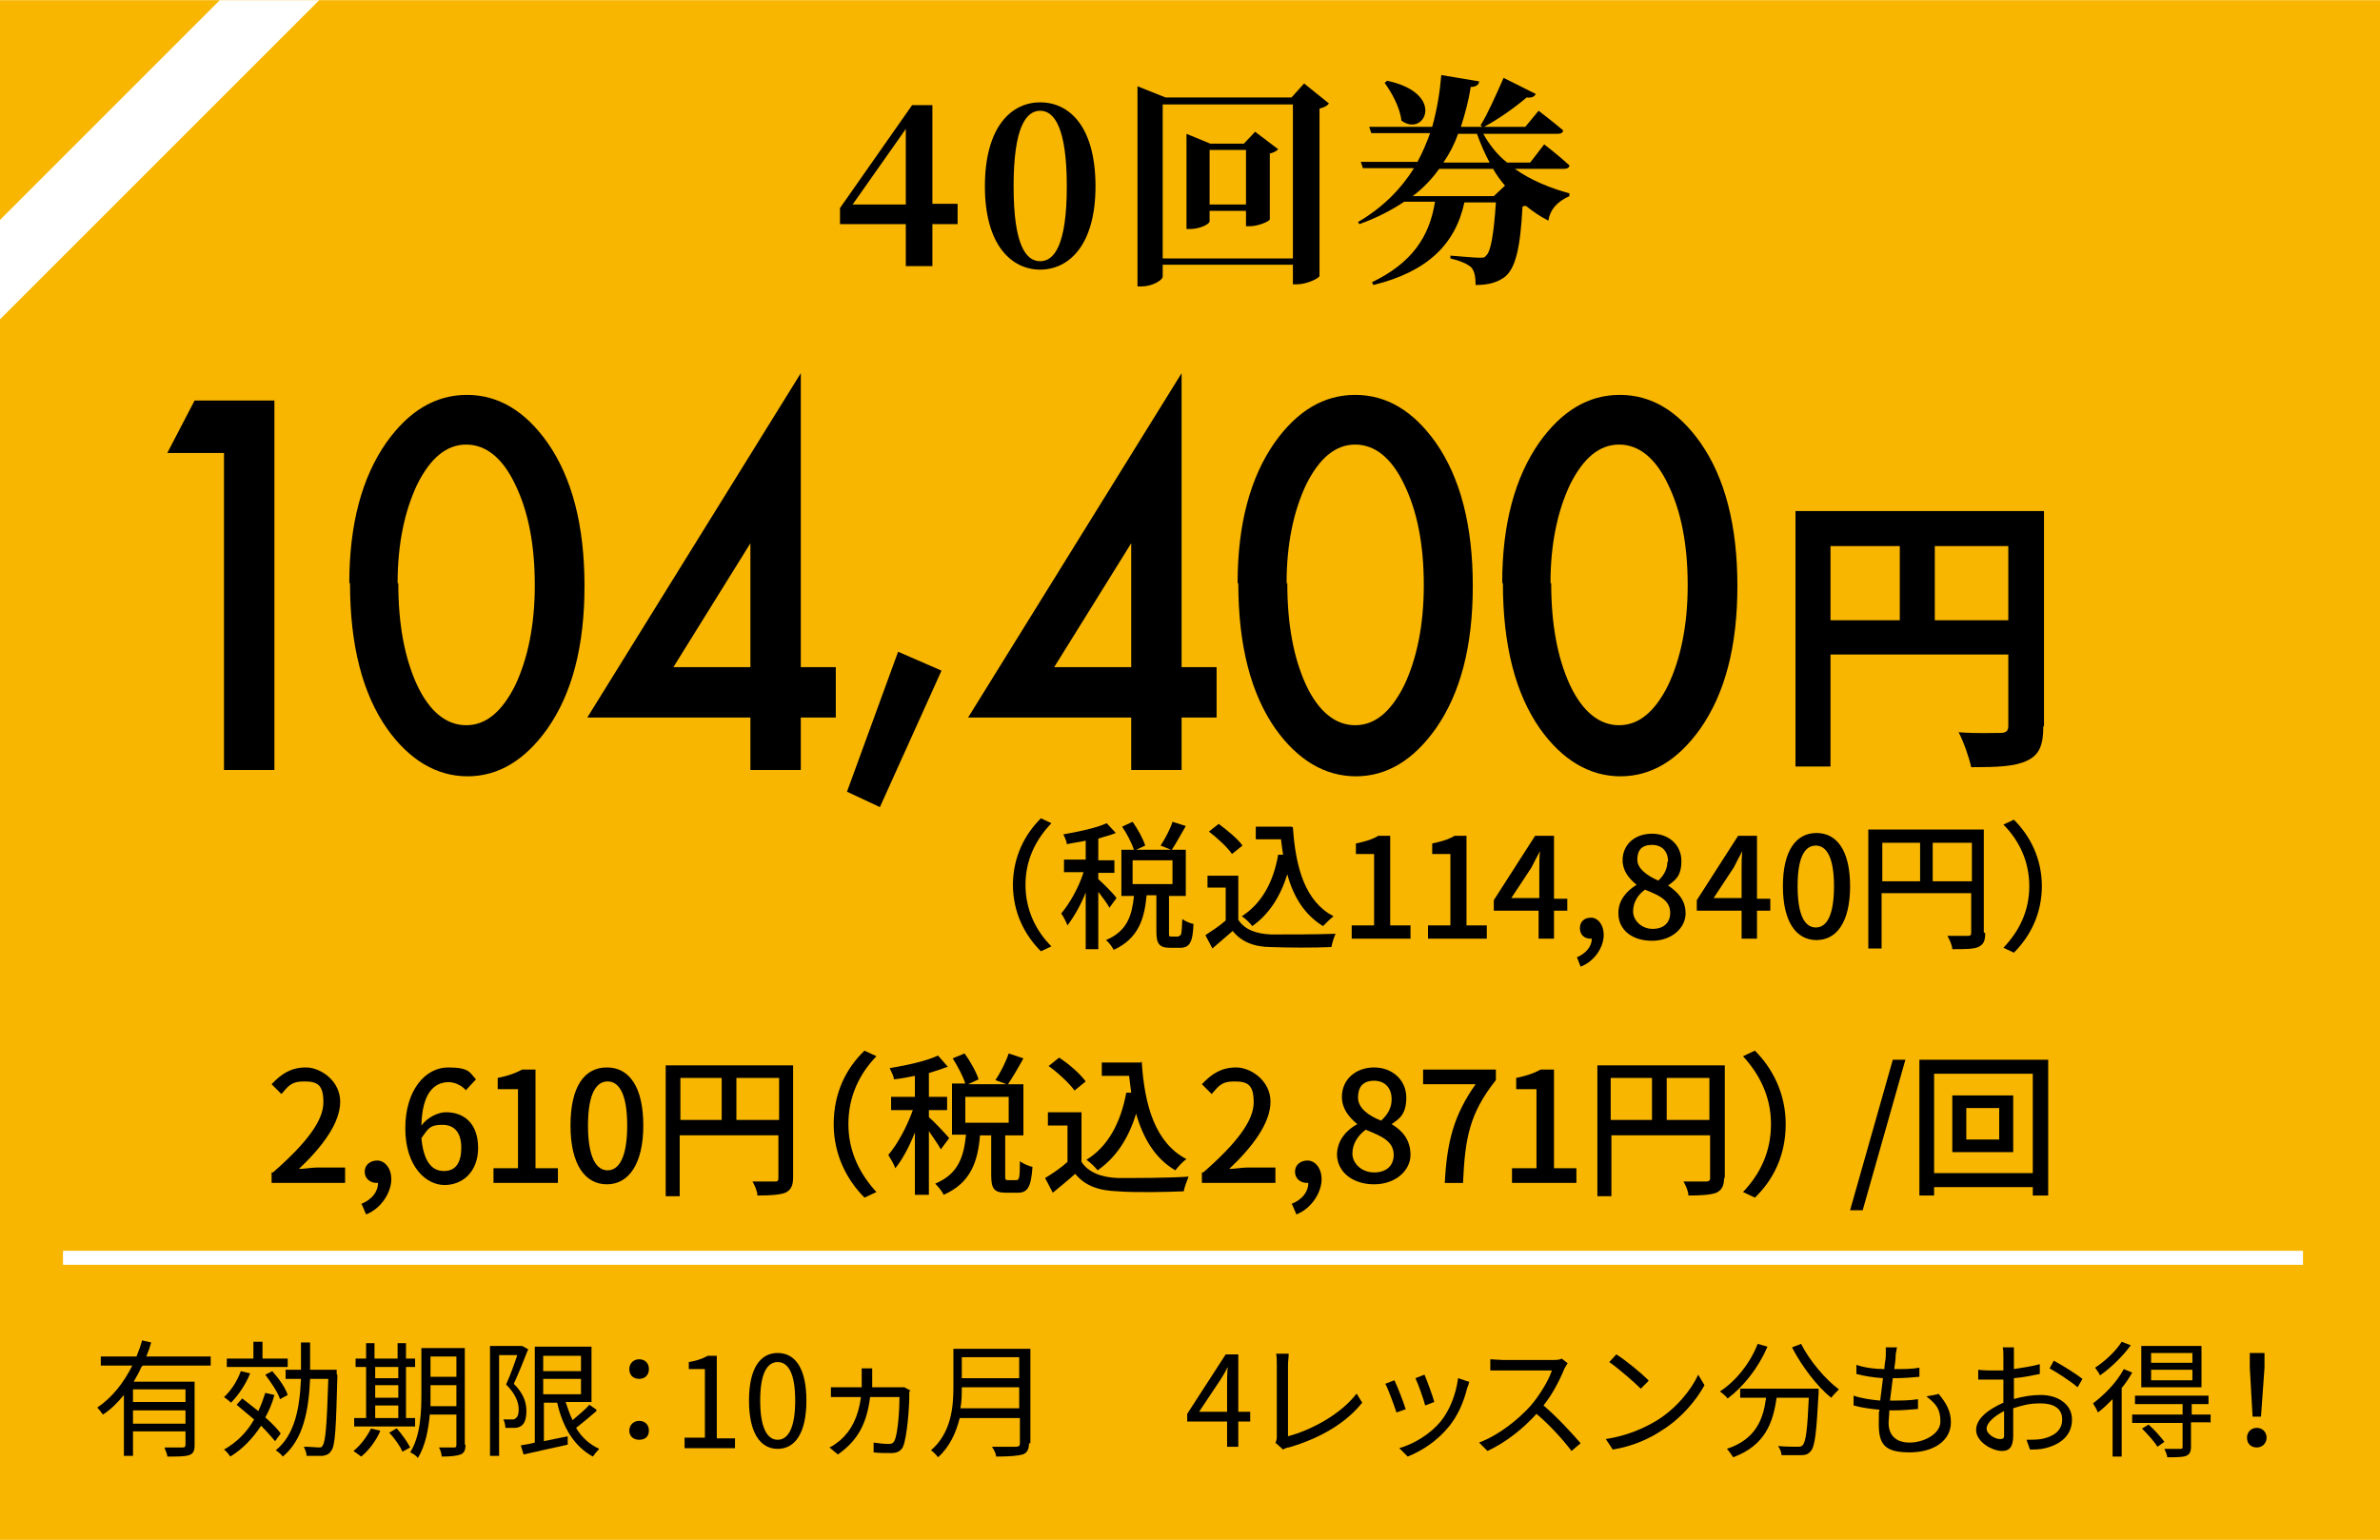 <?xml version="1.0" encoding="UTF-8"?>
<svg id="section04_img_price03.svg" data-name="section04 img price03.svg" xmlns="http://www.w3.org/2000/svg" width="119.9mm" height="77.6mm" version="1.1" viewBox="0 0 340 220">
  <defs>
    <style>
      .cls-1 {
        fill: #f8b600;
      }

      .cls-1, .cls-2, .cls-3 {
        stroke-width: 0px;
      }

      .cls-2 {
        fill: #000;
      }

      .cls-3 {
        fill: #fff;
      }
    </style>
  </defs>
  <rect class="cls-1" width="340" height="220"/>
  <polygon class="cls-3" points="0 45.6 45.6 0 31.4 0 0 31.4 0 45.6"/>
  <g>
    <path class="cls-2" d="M136.8,32h-3.6v6h-3.8v-6h-9.4v-2.3l10.3-14.7h2.9v14.1h3.6v2.8ZM129.4,29.2v-10.8l-7.6,10.8h7.6Z"/>
    <path class="cls-2" d="M156.5,26.6c0,8.4-3.8,11.9-7.9,11.9s-7.9-3.5-7.9-11.9,3.7-12,7.9-12,7.9,3.5,7.9,12ZM148.6,37.3c2,0,3.8-2.3,3.8-10.7s-1.8-10.8-3.8-10.8-3.8,2.3-3.8,10.8,1.8,10.7,3.8,10.7Z"/>
    <path class="cls-2" d="M189.8,14.8c-.2.3-.6.5-1.3.7v23.9c0,.3-1.8,1.2-3.2,1.2h-.6v-2.8h-18.6v1.7c0,.5-1.5,1.4-3,1.4h-.6V12.3l4,1.6h18l1.8-2,3.6,2.9ZM184.7,36.8V14.9h-18.6v22h18.6ZM182.6,21.3c-.2.2-.6.5-1.2.6v9.4c0,.3-1.7,1-2.8,1h-.6v-2.2h-5.2v1.5c0,.4-1.4,1.1-2.8,1.1h-.5v-13.6l3.4,1.4h4.8l1.6-1.7,3.3,2.5ZM178,29.2v-7.8h-5.2v7.8h5.2Z"/>
    <path class="cls-2" d="M216.4,24.1c2.4,1.7,5.2,2.8,7.8,3.5v.4c-1.8.8-2.8,2-3,3.5-1.2-.6-2.2-1.3-3.2-2.1-.2,0-.3,0-.5.1-.3,5.9-1,8.9-2.6,10.1-1,.7-2.2,1.1-4.1,1.1,0-1-.1-1.9-.6-2.5-.5-.5-1.7-1-3-1.3v-.4c1.3.1,3.5.3,4.1.3s.8,0,1-.3c.7-.6,1.1-3.2,1.4-7.6h-4.5c-1.3,6-5.3,9.9-13,11.8l-.2-.4c5.6-2.7,8.2-6.4,9-11.5h-4.4c-1.8,1.2-3.9,2.3-6.4,3.2l-.2-.3c3.6-2.1,6.2-4.8,8-7.7h-7.3l-.3-.9h8.1c.7-1.3,1.3-2.7,1.8-4.1h-8.4l-.3-.9h9c.7-2.5,1.1-5,1.3-7.4l5.4.9c0,.5-.5.8-1.2.8-.3,2-.8,3.8-1.4,5.7h3.1l-.3-.2c1-1.6,2.2-4.3,3.3-6.8l4.6,2.3c-.2.4-.6.6-1.3.5-1.9,1.6-4.2,3.2-6.1,4.2h5.9l1.9-2.3s2.1,1.6,3.5,2.8c0,.4-.4.5-.9.5h-10.5c.9,1.6,2,3,3.4,4.1h3.3l2-2.6s2.2,1.7,3.6,3c0,.4-.4.5-.9.5h-6.8ZM198.1,11.5c8.6,1.8,5.4,8.2,2.1,5.7-.2-1.9-1.4-4-2.4-5.4l.3-.2ZM215,26.5c-.6-.7-1.2-1.5-1.7-2.4h-7.7c-1,1.4-2.3,2.8-3.8,3.9h11.6l1.6-1.5ZM208.3,19.1c-.5,1.4-1.2,2.8-2.1,4.1h6.6c-.7-1.3-1.3-2.7-1.8-4.1h-2.7Z"/>
  </g>
  <g>
    <path class="cls-2" d="M39,167.5c4.8-4.2,7.2-7.4,7.2-10s-.9-3-2.8-3-2.3.8-3.2,1.8l-1.4-1.4c1.4-1.5,2.8-2.4,4.9-2.4s4.9,1.9,4.9,4.9-2.5,6.4-5.9,9.6c.8,0,1.8-.2,2.6-.2h4v2.2h-10.5v-1.5Z"/>
    <path class="cls-2" d="M51.6,172c1.5-.6,2.4-1.7,2.4-3,0,0-.2,0-.2,0-.9,0-1.7-.6-1.7-1.6s.8-1.6,1.8-1.6,2,1,2,2.7-1.3,4.1-3.6,5l-.6-1.4Z"/>
    <path class="cls-2" d="M66.6,155.8c-.6-.7-1.6-1.2-2.5-1.2-2.1,0-3.8,1.6-3.9,6.2.9-1.2,2.4-1.9,3.5-1.9,2.7,0,4.6,1.7,4.6,5.1s-2.2,5.3-4.8,5.3-5.6-2.6-5.6-8.1,2.9-8.7,6.1-8.7,3.1.8,4,1.7l-1.4,1.5ZM65.9,164c0-2.1-.9-3.3-2.7-3.3s-2,.5-3,1.9c.3,3.2,1.4,4.7,3.2,4.7s2.5-1.3,2.5-3.4Z"/>
    <path class="cls-2" d="M70.5,166.9h3.5v-11.3h-2.9v-1.6c1.5-.3,2.6-.7,3.5-1.2h1.9v14.1h3.2v2.1h-9.2v-2.1Z"/>
    <path class="cls-2" d="M81.5,160.8c0-5.6,2-8.3,5.2-8.3s5.2,2.8,5.2,8.3-2.1,8.4-5.2,8.4-5.2-2.8-5.2-8.4ZM89.6,160.8c0-4.6-1.2-6.3-2.8-6.3s-2.8,1.7-2.8,6.3,1.2,6.4,2.8,6.4,2.8-1.8,2.8-6.4Z"/>
    <path class="cls-2" d="M113.3,168.2c0,1.2-.3,1.8-1.1,2.2-.8.3-2.1.4-4,.4,0-.6-.4-1.5-.7-2,1.4,0,2.8,0,3.2,0,.4,0,.5-.1.5-.5v-6.1h-14.1v8.7h-2v-18.7h18.2v16.2ZM97.2,160h5.9v-6h-5.9v6ZM111.3,160v-6h-6.1v6h6.1Z"/>
    <path class="cls-2" d="M119.1,160.6c0-4.5,1.8-8,4.4-10.5l1.7.8c-2.4,2.5-4,5.7-4,9.7s1.7,7.2,4,9.7l-1.7.8c-2.5-2.5-4.4-6.1-4.4-10.5Z"/>
    <path class="cls-2" d="M134.4,164.2c-.3-.6-1.1-1.7-1.7-2.6v9.1h-2v-8.9c-.8,2-1.8,3.9-2.8,5.1-.2-.6-.7-1.4-1-1.9,1.3-1.5,2.7-4.1,3.5-6.4h-3.1v-1.9h3.4v-3c-1,.2-2,.4-3,.5,0-.5-.4-1.1-.6-1.6,2.4-.4,5.2-1,6.9-1.8l1.4,1.6c-.8.3-1.7.6-2.7.9v3.4h2.6v1.9h-2.6v1c.6.5,2.5,2.5,2.9,3l-1.2,1.6ZM145.2,168.6c.4,0,.5-.3.5-2.7.4.3,1.2.7,1.8.8-.2,2.9-.7,3.7-2.1,3.7h-1.7c-1.7,0-2.1-.6-2.1-2.5v-5.7h-1.6c-.3,3.7-1.3,6.8-5.2,8.5-.2-.5-.8-1.2-1.2-1.6,3.4-1.4,4.1-4,4.4-7h-2v-7.3h1.9c-.3-1-1.1-2.5-1.8-3.6l1.7-.7c.8,1.1,1.7,2.7,2,3.7l-1.5.7h5.5l-1.6-.6c.7-1,1.5-2.6,1.9-3.8l2.1.7c-.7,1.3-1.6,2.8-2.2,3.7h2.2v7.3h-2.6v5.7c0,.6,0,.7.4.7h1.1ZM137.9,160.4h6.2v-3.7h-6.2v3.7Z"/>
    <path class="cls-2" d="M154.5,166c1,1.5,2.8,2.2,5.2,2.3,2.4,0,7.3,0,10.1-.2-.2.5-.6,1.5-.7,2.1-2.5.1-6.9.2-9.4,0-2.8-.1-4.7-.8-6.1-2.5-1,.9-2.1,1.8-3.2,2.7l-1.1-2.1c1-.6,2.2-1.4,3.2-2.3v-5.2h-2.8v-1.9h4.8v7ZM153.5,155.8c-.7-1-2.3-2.5-3.7-3.5l1.5-1.2c1.4.9,3,2.3,3.8,3.4l-1.6,1.3ZM163.1,151.6c.4,6.5,2,11.7,6.4,14-.5.3-1.2,1.1-1.6,1.6-2.9-1.7-4.6-4.6-5.6-8.1-1.1,3.6-2.9,6.3-5.5,8.1-.3-.4-1.1-1.2-1.6-1.5,3.1-1.9,4.9-5.3,5.7-9.6h.7c-.1-.7-.2-1.6-.3-2.4h-3.9v-1.9h5.6Z"/>
    <path class="cls-2" d="M171.9,167.5c4.8-4.2,7.2-7.4,7.2-10s-.9-3-2.8-3-2.3.8-3.2,1.8l-1.4-1.4c1.4-1.5,2.8-2.4,4.9-2.4s4.9,1.9,4.9,4.9-2.5,6.4-5.9,9.6c.8,0,1.8-.2,2.6-.2h4v2.2h-10.5v-1.5Z"/>
    <path class="cls-2" d="M184.5,172c1.5-.6,2.4-1.7,2.4-3,0,0-.2,0-.2,0-.9,0-1.7-.6-1.7-1.6s.8-1.6,1.8-1.6,2,1,2,2.7-1.3,4.1-3.6,5l-.6-1.4Z"/>
    <path class="cls-2" d="M191,165c0-2.1,1.4-3.6,2.9-4.4h0c-1.2-1-2.2-2.2-2.2-3.9,0-2.5,2-4.2,4.6-4.2s4.6,1.8,4.6,4.3-1.1,3.1-2.1,3.8h0c1.5.9,2.7,2.2,2.7,4.4s-2.1,4.2-5.2,4.2-5.3-1.8-5.3-4.3ZM199.1,165c0-2-1.8-2.7-4-3.6-1.1.8-1.9,2-1.9,3.4s1.3,2.7,3.1,2.7,2.8-1,2.8-2.5ZM198.8,157c0-1.5-.9-2.6-2.5-2.6s-2.3.9-2.3,2.4,1.5,2.6,3.3,3.3c1-.9,1.5-1.9,1.5-3Z"/>
    <path class="cls-2" d="M210.9,154.9h-7.6v-2.1h10.4v1.5c-3.8,4.8-4.4,8.3-4.7,14.7h-2.6c.3-5.9,1.3-9.7,4.4-14.1Z"/>
    <path class="cls-2" d="M216,166.9h3.5v-11.3h-2.9v-1.6c1.5-.3,2.6-.7,3.5-1.2h1.9v14.1h3.2v2.1h-9.2v-2.1Z"/>
    <path class="cls-2" d="M246.3,168.2c0,1.2-.3,1.8-1.1,2.2-.8.3-2.1.4-4,.4,0-.6-.4-1.5-.7-2,1.4,0,2.8,0,3.2,0,.4,0,.6-.1.6-.5v-6.1h-14.1v8.7h-2v-18.7h18.2v16.2ZM230.1,160h5.9v-6h-5.9v6ZM244.2,160v-6h-6.1v6h6.1Z"/>
    <path class="cls-2" d="M255.1,160.6c0,4.5-1.8,8-4.4,10.5l-1.7-.8c2.4-2.5,4-5.7,4-9.7s-1.7-7.2-4-9.7l1.7-.8c2.5,2.5,4.4,6.1,4.4,10.5Z"/>
    <path class="cls-2" d="M270.4,151.4h1.8l-6.1,21.5h-1.8l6.1-21.5Z"/>
    <path class="cls-2" d="M292.6,151.4v19.4h-2.2v-1.2h-14.1v1.2h-2.1v-19.4h18.4ZM290.4,167.6v-14.2h-14.1v14.2h14.1ZM287.6,156.5v8.1h-8.7v-8.1h8.7ZM285.6,158.3h-4.7v4.5h4.7v-4.5Z"/>
  </g>
  <g>
    <path class="cls-2" d="M291.9,103.8c0,2.7-.6,4.1-2.4,4.9-1.7.8-4.2.9-7.9.9-.3-1.4-1.1-3.7-1.8-5,2.4.2,5.1.1,6,.1.8,0,1.1-.3,1.1-1v-10.2h-25.4v16h-5v-36.5h35.5v30.7ZM261.5,88.6h9.9v-10.6h-9.9v10.6ZM286.9,88.6v-10.6h-10.5v10.6h10.5Z"/>
    <g>
      <path class="cls-2" d="M32.1,64.7h-8.2l3.9-7.5h11.4v52.8h-7.2v-45.3Z"/>
      <path class="cls-2" d="M49.9,83.3c0-8.4,1.8-15.1,5.3-20.1,3.2-4.5,7-6.8,11.5-6.8s8.3,2.3,11.5,6.8c3.5,5,5.3,11.8,5.3,20.5s-1.8,15.4-5.3,20.4c-3.2,4.5-7,6.8-11.4,6.8s-8.3-2.3-11.5-6.8c-3.5-5-5.3-11.9-5.3-20.8ZM56.9,83.3c0,5.9.9,10.7,2.7,14.6,1.8,3.8,4.2,5.7,7,5.7s5.1-1.9,7-5.7c1.8-3.8,2.8-8.6,2.8-14.3s-.9-10.5-2.8-14.4c-1.8-3.8-4.2-5.7-7-5.7s-5.1,1.9-7,5.7c-1.8,3.8-2.8,8.5-2.8,14.1Z"/>
      <path class="cls-2" d="M114.4,95.3h5v7.2h-5v7.5h-7.2v-7.5h-23.3l30.5-49.2v42ZM107.2,95.3v-17.7l-11,17.7h11Z"/>
      <path class="cls-2" d="M128.3,93.1l6.2,2.7-8.8,19.5-4.7-2.2,7.3-20Z"/>
      <path class="cls-2" d="M168.8,95.3h5v7.2h-5v7.5h-7.2v-7.5h-23.3l30.5-49.2v42ZM161.6,95.3v-17.7l-11,17.7h11Z"/>
      <path class="cls-2" d="M176.8,83.3c0-8.4,1.8-15.1,5.3-20.1,3.2-4.5,7-6.8,11.5-6.8s8.3,2.3,11.5,6.8c3.5,5,5.3,11.8,5.3,20.5s-1.8,15.4-5.3,20.4c-3.2,4.5-7,6.8-11.4,6.8s-8.3-2.3-11.5-6.8c-3.5-5-5.3-11.9-5.3-20.8ZM183.9,83.3c0,5.9.9,10.7,2.7,14.6,1.8,3.8,4.2,5.7,7,5.7s5.1-1.9,7-5.7c1.8-3.8,2.8-8.6,2.8-14.3s-.9-10.5-2.8-14.4c-1.8-3.8-4.2-5.7-7-5.7s-5.1,1.9-7,5.7c-1.8,3.8-2.8,8.5-2.8,14.1Z"/>
      <path class="cls-2" d="M214.6,83.3c0-8.4,1.8-15.1,5.3-20.1,3.2-4.5,7-6.8,11.5-6.8s8.3,2.3,11.5,6.8c3.5,5,5.3,11.8,5.3,20.5s-1.8,15.4-5.3,20.4c-3.2,4.5-7,6.8-11.4,6.8s-8.3-2.3-11.5-6.8c-3.5-5-5.3-11.9-5.3-20.8ZM221.6,83.3c0,5.9.9,10.7,2.7,14.6,1.8,3.8,4.2,5.7,7,5.7s5.1-1.9,7-5.7c1.8-3.8,2.8-8.6,2.8-14.3s-.9-10.5-2.8-14.4c-1.8-3.8-4.2-5.7-7-5.7s-5.1,1.9-7,5.7c-1.8,3.8-2.8,8.5-2.8,14.1Z"/>
    </g>
  </g>
  <g>
    <path class="cls-2" d="M144.7,126.5c0-4.1,1.7-7.3,4-9.6l1.5.7c-2.2,2.3-3.7,5.2-3.7,8.8s1.5,6.6,3.7,8.8l-1.5.7c-2.3-2.3-4-5.5-4-9.6Z"/>
    <path class="cls-2" d="M158.5,129.7c-.3-.6-1-1.5-1.6-2.3v8.2h-1.8v-8.1c-.7,1.8-1.7,3.5-2.6,4.7-.2-.5-.6-1.3-.9-1.7,1.2-1.4,2.5-3.7,3.2-5.9h-2.8v-1.8h3.1v-2.7c-.9.2-1.8.3-2.7.5,0-.4-.3-1-.5-1.4,2.2-.4,4.7-.9,6.2-1.6l1.3,1.4c-.7.3-1.6.5-2.5.8v3.1h2.3v1.8h-2.3v.9c.6.5,2.3,2.2,2.6,2.7l-1.1,1.5ZM168.4,133.7c.4,0,.4-.3.5-2.4.4.3,1.1.6,1.6.7-.1,2.7-.6,3.4-1.9,3.4h-1.5c-1.5,0-1.9-.6-1.9-2.3v-5.2h-1.4c-.3,3.4-1.2,6.2-4.7,7.8-.2-.4-.7-1.1-1.1-1.4,3.1-1.3,3.7-3.6,4-6.3h-1.8v-6.6h1.8c-.3-.9-1-2.3-1.7-3.3l1.5-.7c.7,1,1.5,2.4,1.8,3.4l-1.3.6h5l-1.5-.6c.6-.9,1.4-2.4,1.7-3.4l1.9.6c-.7,1.2-1.4,2.5-2,3.4h2v6.6h-2.4v5.2c0,.6,0,.6.4.6h1ZM161.8,126.3h5.7v-3.4h-5.7v3.4Z"/>
    <path class="cls-2" d="M176.9,131.4c.9,1.4,2.5,2,4.7,2.1,2.2,0,6.7,0,9.2-.1-.2.4-.5,1.3-.6,1.9-2.3.1-6.3.1-8.6,0-2.5,0-4.3-.8-5.5-2.3-.9.8-1.9,1.6-2.9,2.5l-1-1.9c.9-.6,2-1.3,2.9-2.1v-4.7h-2.6v-1.7h4.4v6.3ZM176,122c-.6-.9-2.1-2.3-3.3-3.2l1.4-1.1c1.2.9,2.7,2.1,3.4,3.1l-1.5,1.2ZM184.7,118.2c.4,5.9,1.8,10.6,5.8,12.7-.4.3-1.1,1-1.5,1.4-2.6-1.6-4.2-4.1-5.1-7.4-1,3.2-2.6,5.7-5,7.4-.3-.4-1-1.1-1.5-1.4,2.8-1.8,4.5-4.8,5.2-8.8h.7c-.1-.6-.2-1.4-.3-2.2h-3.6v-1.8h5.1Z"/>
    <path class="cls-2" d="M193.1,132.2h3.2v-10.2h-2.6v-1.5c1.4-.3,2.4-.6,3.2-1.1h1.7v12.8h2.9v1.9h-8.4v-1.9Z"/>
    <path class="cls-2" d="M204,132.2h3.2v-10.2h-2.6v-1.5c1.4-.3,2.4-.6,3.2-1.1h1.7v12.8h2.9v1.9h-8.4v-1.9Z"/>
    <path class="cls-2" d="M223.9,130.1h-1.9v4h-2.2v-4h-6.4v-1.5l5.9-9.2h2.7v9h1.9v1.8ZM219.9,128.3v-3.9c0-.8,0-2,.1-2.8h0c-.4.7-.8,1.5-1.2,2.3l-2.9,4.4h4Z"/>
    <path class="cls-2" d="M225.2,136.8c1.4-.6,2.2-1.6,2.2-2.7,0,0-.1,0-.2,0-.8,0-1.5-.5-1.5-1.5s.7-1.5,1.6-1.5,1.8.9,1.8,2.5-1.2,3.7-3.3,4.5l-.5-1.3Z"/>
    <path class="cls-2" d="M231.2,130.4c0-1.9,1.3-3.2,2.6-4h0c-1.1-.9-2-2-2-3.5,0-2.3,1.8-3.8,4.2-3.8s4.2,1.6,4.2,3.9-1,2.8-1.9,3.5h0c1.3.9,2.5,2,2.5,4s-1.9,3.9-4.8,3.9-4.8-1.6-4.8-3.9ZM238.6,130.4c0-1.8-1.6-2.5-3.6-3.3-1,.7-1.7,1.8-1.7,3.1s1.2,2.5,2.8,2.5,2.5-.9,2.5-2.3ZM238.3,123.1c0-1.4-.8-2.4-2.3-2.4s-2.1.8-2.1,2.1,1.4,2.3,3,3c.9-.8,1.3-1.8,1.3-2.7Z"/>
    <path class="cls-2" d="M252.9,130.1h-1.9v4h-2.2v-4h-6.4v-1.5l5.9-9.2h2.7v9h1.9v1.8ZM248.8,128.3v-3.9c0-.8,0-2,.1-2.8h0c-.4.7-.8,1.5-1.2,2.3l-2.9,4.4h4Z"/>
    <path class="cls-2" d="M254.7,126.6c0-5.1,1.9-7.6,4.8-7.6s4.8,2.5,4.8,7.6-1.9,7.7-4.8,7.7-4.8-2.6-4.8-7.7ZM262,126.6c0-4.2-1.1-5.8-2.6-5.8s-2.6,1.5-2.6,5.8,1.1,5.9,2.6,5.9,2.6-1.6,2.6-5.9Z"/>
    <path class="cls-2" d="M283.6,133.3c0,1.1-.2,1.6-1,2-.7.3-1.9.3-3.7.3,0-.5-.4-1.4-.7-1.9,1.3,0,2.6,0,2.9,0,.4,0,.5-.1.5-.5v-5.6h-12.8v7.9h-1.9v-17h16.5v14.7ZM268.9,125.9h5.4v-5.5h-5.4v5.5ZM281.7,125.9v-5.5h-5.6v5.5h5.6Z"/>
    <path class="cls-2" d="M291.7,126.5c0,4.1-1.7,7.3-4,9.6l-1.5-.7c2.2-2.3,3.7-5.2,3.7-8.8s-1.5-6.6-3.7-8.8l1.5-.7c2.3,2.3,4,5.5,4,9.6Z"/>
  </g>
  <rect class="cls-3" x="9" y="178.7" width="320" height="2"/>
  <g>
    <path class="cls-2" d="M20.2,195.3c-.3.7-.7,1.4-1.1,2.1h8.7v9.1c0,.8-.2,1.2-.8,1.4-.6.2-1.6.2-3.1.2,0-.4-.3-.9-.4-1.3,1.2,0,2.3,0,2.6,0,.3,0,.4-.1.4-.4v-1.9h-7.5v3.5h-1.3v-8.7c-.9,1.1-1.9,2.1-3,2.8-.2-.3-.6-.8-.8-1,2.2-1.5,3.8-3.6,5-6h-4.5v-1.3h5.1c.3-.8.6-1.5.8-2.3l1.3.3c-.2.7-.4,1.3-.7,2h9.2v1.3h-9.7ZM26.5,198.5h-7.5v1.8h7.5v-1.8ZM26.5,203.4v-1.9h-7.5v1.9h7.5Z"/>
    <path class="cls-2" d="M35.7,196.3c-.6,1.5-1.7,3.1-2.7,4.1-.2-.2-.7-.6-1-.8,1-.9,1.9-2.3,2.4-3.7l1.3.3ZM39.2,199.3c-.3,1.2-.8,2.3-1.3,3.2.9.8,1.7,1.6,2.2,2.3l-.8,1.1c-.5-.6-1.2-1.4-2-2.2-1.2,1.8-2.6,3.3-4.4,4.4-.2-.3-.6-.8-.9-1,1.8-1,3.3-2.5,4.3-4.3-.8-.7-1.7-1.4-2.5-2.1l.8-.9c.7.5,1.5,1.2,2.3,1.8.4-.8.7-1.7,1-2.6l1.3.3ZM41.1,195.3h-8.7v-1.2h3.8v-2.4h1.3v2.4h3.6v1.2ZM40,199.9c-.3-1-1.3-2.4-2.1-3.5l1-.5c.9,1,1.9,2.4,2.2,3.4l-1.1.6ZM48.2,196.5c-.2,7.6-.3,10.1-.9,10.8-.3.5-.7.6-1.2.7-.5,0-1.4,0-2.3,0,0-.4-.2-.9-.4-1.3,1,0,1.8.1,2.1.1s.5,0,.6-.3c.4-.5.6-2.9.8-9.5h-2.6c-.2,4.6-1,8.7-3.9,11.1-.2-.3-.7-.7-1-.9,2.7-2.2,3.4-5.9,3.6-10.2h-2.2v-1.3h2.2c0-1.3,0-2.6,0-3.9h1.3c0,1.3,0,2.7,0,3.9h3.8v.6Z"/>
    <path class="cls-2" d="M59.4,203.8h-8.8v-1.2h1.7v-7.3h-1.5v-1.2h1.5v-2.2h1.2v2.2h3.3v-2.2h1.2v2.2h1.3v1.2h-1.3v7.3h1.3v1.2ZM54.3,204.5c-.6,1.4-1.7,2.8-2.7,3.6-.3-.2-.8-.6-1.1-.8,1-.8,1.9-2,2.5-3.2l1.3.3ZM53.6,195.3v1.6h3.3v-1.6h-3.3ZM53.6,199.7h3.3v-1.8h-3.3v1.8ZM53.6,202.6h3.3v-1.8h-3.3v1.8ZM56.7,204.1c.7.8,1.5,1.9,1.9,2.7l-1.1.6c-.3-.7-1.1-1.9-1.9-2.7l1-.6ZM66.5,206.4c0,.8-.2,1.2-.7,1.4-.5.2-1.4.3-2.7.3,0-.4-.2-1-.4-1.3,1,0,1.9,0,2.1,0,.3,0,.4,0,.4-.4v-4.3h-3.8c-.2,2.1-.6,4.4-1.7,6.2-.2-.3-.8-.7-1.1-.8,1.5-2.4,1.6-5.8,1.6-8.4v-6.5h6.2v13.8ZM65.2,200.9v-3h-3.7v1.2c0,.6,0,1.2,0,1.8h3.7ZM61.5,193.8v2.9h3.7v-2.9h-3.7Z"/>
    <path class="cls-2" d="M75.4,192.9c-.6,1.5-1.3,3.3-2,4.8,1.5,1.5,1.8,2.8,1.8,3.9,0,1-.2,1.7-.7,2.1-.3.2-.6.3-1,.3-.4,0-.9,0-1.3,0,0-.3-.1-.9-.3-1.2.5,0,.8,0,1.2,0,.3,0,.4,0,.6-.2.3-.2.4-.7.4-1.2,0-1-.4-2.2-1.8-3.6.6-1.3,1.2-3,1.6-4.2h-2.6v14.4h-1.3v-15.7h4.6c0,0,.9.5.9.5ZM85.2,201.6c-.9.8-2,1.7-2.9,2.4.8,1.4,2,2.4,3.3,3-.3.3-.7.8-.9,1.1-2.6-1.4-4.3-4.1-5.1-7.7h-1.9v5.5c1.1-.2,2.3-.5,3.4-.7v1.2c-2.2.5-4.6,1-6.3,1.4l-.4-1.3c.6-.1,1.3-.2,2-.4v-13.7h8.1v7.9h-3.7c.3.9.6,1.8,1,2.6.8-.7,1.8-1.5,2.4-2.2l1,.7ZM77.6,193.7v2.2h5.4v-2.2h-5.4ZM77.6,199.2h5.4v-2.2h-5.4v2.2Z"/>
    <path class="cls-2" d="M89.9,195.6c0-.8.6-1.4,1.4-1.4s1.4.5,1.4,1.4-.6,1.4-1.4,1.4-1.4-.5-1.4-1.4ZM89.9,204.4c0-.8.6-1.4,1.4-1.4s1.4.5,1.4,1.4-.6,1.3-1.4,1.3-1.4-.5-1.4-1.3Z"/>
    <path class="cls-2" d="M97.8,205.4h2.9v-9.8h-2.3v-1c1.2-.2,2-.5,2.7-.9h1.3v11.8h2.6v1.4h-7.2v-1.4Z"/>
    <path class="cls-2" d="M107,200.1c0-4.6,1.6-6.8,4.1-6.8s4.1,2.2,4.1,6.8-1.6,6.9-4.1,6.9-4.1-2.3-4.1-6.9ZM113.6,200.1c0-3.9-1-5.5-2.5-5.5s-2.5,1.6-2.5,5.5,1,5.6,2.5,5.6,2.5-1.7,2.5-5.6Z"/>
    <path class="cls-2" d="M129.9,198.8c0,.2,0,.5,0,.7,0,1.4-.3,5.8-.9,7.2-.3.6-.8.9-1.7.9s-1.8,0-2.5-.1v-1.4c.6.1,1.6.2,2.1.2s.7-.1.9-.5c.5-1.1.7-4.6.7-6.2h-4.2c-.5,4-1.9,6.3-4.6,8.2l-1.2-1c.5-.2,1.1-.7,1.5-1,1.6-1.4,2.6-3.3,3-6.2h-2.6c-.6,0-1.1,0-1.7,0v-1.4c.5,0,1.1,0,1.7,0h2.7c0-.5,0-1,0-1.5s0-.8,0-1.2h1.5c0,.3,0,.8,0,1.1,0,.6,0,1.1,0,1.6h3.7c.4,0,.7,0,.9,0l.9.5Z"/>
    <path class="cls-2" d="M147,206.2c0,.9-.3,1.4-.9,1.6-.7.2-1.9.3-3.8.3,0-.4-.3-1-.6-1.4,1.5,0,3,0,3.4,0,.4,0,.6-.1.6-.5v-3.6h-8.6c-.5,2-1.4,4.1-3.1,5.6-.2-.3-.7-.8-1-1,2.9-2.5,3.2-6.2,3.2-9v-5.5h11v13.5ZM145.6,201.2v-3h-8.2c0,.9,0,2-.2,3h8.4ZM137.4,193.9v3h8.2v-3h-8.2Z"/>
    <path class="cls-2" d="M178.6,203.1h-1.7v3.6h-1.6v-3.6h-5.7v-1.1l5.5-8.5h1.8v8.2h1.7v1.3ZM175.3,201.8v-4.1c0-.6,0-1.7.1-2.4h0c-.3.6-.7,1.3-1.1,1.9l-3,4.5h4Z"/>
    <path class="cls-2" d="M182.2,206.2c.1-.3.2-.5.2-.9v-10.3c0-.5,0-1.3-.1-1.6h1.8c0,.5-.1,1.1-.1,1.6v10.2c3.4-.9,7.6-3.2,9.8-6.1l.8,1.3c-2.3,2.9-6,5.1-10.5,6.4-.2,0-.5.1-.8.3l-1-.9Z"/>
    <path class="cls-2" d="M200.9,201.3l-1.4.5c-.3-.9-1.2-3.4-1.6-4.1l1.3-.5c.4.8,1.3,3.1,1.6,4.1ZM209.9,197.4c-.1.4-.2.7-.3.9-.5,2-1.3,3.9-2.6,5.5-1.7,2.1-3.9,3.5-5.9,4.3l-1.2-1.2c2.1-.6,4.4-2,5.9-3.8,1.3-1.6,2.2-3.9,2.5-6.2l1.5.5ZM204.9,200.3l-1.3.5c-.2-.8-1-3.1-1.4-3.9l1.3-.5c.3.7,1.2,3.1,1.4,3.9Z"/>
    <path class="cls-2" d="M224,194.7c-.1.1-.3.5-.5.8-.6,1.5-1.7,3.7-3,5.3,1.9,1.6,4.1,4,5.3,5.4l-1.3,1.1c-1.2-1.6-3.1-3.7-5-5.3-1.9,2.1-4.4,4.1-7,5.3l-1.2-1.2c2.9-1.1,5.6-3.3,7.4-5.3,1.2-1.4,2.5-3.5,3-5h-7c-.6,0-1.6,0-1.8,0v-1.6c.3,0,1.3.1,1.8.1h7c.6,0,1.1,0,1.4-.2l.9.7Z"/>
    <path class="cls-2" d="M236.6,203c2.8-1.7,5-4.4,6-6.6l.9,1.5c-1.2,2.2-3.3,4.7-6,6.4-1.8,1.2-4.1,2.3-7.1,2.8l-1-1.5c3.2-.5,5.5-1.6,7.2-2.6ZM235.5,197.3l-1.1,1.1c-.9-.9-3.2-2.9-4.5-3.8l1-1.1c1.3.8,3.6,2.7,4.6,3.7Z"/>
    <path class="cls-2" d="M252.5,192.4c-1.3,3-3.4,5.7-5.7,7.4-.2-.3-.8-.8-1.1-1,2.3-1.5,4.3-4,5.4-6.8l1.4.4ZM259.8,198.4s0,.5,0,.6c-.3,5.5-.5,7.6-1.1,8.3-.4.5-.8.6-1.4.6-.6,0-1.7,0-2.8,0,0-.4-.2-.9-.5-1.3,1.2.1,2.3.1,2.7.1s.6,0,.8-.2c.5-.5.7-2.3.9-6.8h-4.6c-.5,3.5-1.6,6.8-6.2,8.5-.2-.3-.6-.9-.9-1.2,4.2-1.4,5.2-4.3,5.6-7.3h-3.7v-1.3h11.2ZM257.3,192c1.2,2.4,3.5,5.1,5.4,6.5-.3.3-.8.8-1.1,1.2-2-1.6-4.2-4.5-5.6-7.2l1.3-.5Z"/>
    <path class="cls-2" d="M276.9,199.1c1.2,1.4,1.8,2.6,1.8,4.1,0,2.6-2.4,4.3-5.9,4.3s-4.4-1.1-4.4-4,0-1.2.1-2.1c-1.3-.1-2.6-.3-3.7-.6v-1.4c1.2.4,2.6.6,3.8.7.1-1,.3-2.2.4-3.2-1.3-.1-2.7-.3-3.8-.6v-1.3c1.2.4,2.6.6,4,.6,0-.7.2-1.4.2-1.9,0-.4,0-.8,0-1.2h1.6c-.1.6-.2.9-.2,1.3,0,.5-.1,1.1-.2,1.8,1.4,0,2.6,0,3.6-.2v1.3c-1.2.1-2.2.2-3.7.2h-.1c-.1,1-.3,2.2-.4,3.2h.3c1.2,0,2.5,0,3.7-.2v1.4c-1.2.1-2.3.2-3.5.2h-.6c0,.7-.1,1.3-.1,1.8,0,1.7,1,2.8,3,2.8s4.4-1.2,4.4-3-.6-2.5-2-3.6l1.6-.3Z"/>
    <path class="cls-2" d="M287.6,199.9c1.4-.4,2.7-.6,3.9-.6,2.6,0,4.5,1.4,4.5,3.5s-1.4,3.5-3.8,4.1c-.8.2-1.6.2-2.2.2l-.5-1.4c.7,0,1.4,0,2.1-.1,1.6-.3,3-1.1,3-2.8s-1.4-2.3-3.1-2.3-2.6.3-3.9.7c0,1.5,0,3.1,0,3.9,0,1.7-.6,2.2-1.6,2.2-1.4,0-3.7-1.3-3.7-3s1.9-3,3.9-3.9v-1c0-.7,0-1.5,0-2.3-.5,0-.9,0-1.3,0-.8,0-1.6,0-2.3,0v-1.4c.9.1,1.6.1,2.2.1s.9,0,1.4,0c0-.9,0-1.7,0-2s0-1-.1-1.3h1.6c0,.3,0,.8,0,1.2,0,.4,0,1.1,0,1.9,1.3-.2,2.6-.4,3.7-.7v1.4c-1,.2-2.4.5-3.7.6,0,.8,0,1.7,0,2.4v.6ZM286.3,204.8c0-.6,0-1.9,0-3.2-1.4.7-2.5,1.7-2.5,2.5s1.2,1.5,1.9,1.5.6-.3.6-.9ZM293.4,194.4c1.3.7,3.2,1.9,4.1,2.6l-.7,1.2c-.9-.8-2.9-2.1-4-2.7l.6-1.1Z"/>
    <path class="cls-2" d="M304.6,196.1c-.4.7-.9,1.5-1.5,2.2v9.8h-1.3v-8.2c-.7.7-1.4,1.4-2.1,1.9-.1-.3-.5-1-.7-1.3,1.6-1.2,3.4-3,4.4-4.9l1.2.5ZM304.4,192.2c-1.1,1.5-2.8,3.2-4.4,4.3-.1-.3-.5-.8-.7-1.1,1.4-.9,3-2.4,3.8-3.7l1.3.5ZM315.7,203.2h-2.7v3.5c0,.7-.2,1.1-.7,1.3-.5.2-1.4.2-2.7.2,0-.4-.3-.9-.4-1.2,1,0,1.9,0,2.2,0,.3,0,.4,0,.4-.3v-3.4h-7.2v-1.2h7.2v-1.5h-6.8v-1.2h10.5v1.2h-2.4v1.5h2.7v1.2ZM314.5,198.2h-8.6v-5.9h8.6v5.9ZM306.9,203.5c.8.7,1.8,1.8,2.3,2.5l-1,.7c-.4-.7-1.4-1.8-2.2-2.6l1-.6ZM313.2,193.3h-5.9v1.4h5.9v-1.4ZM313.2,195.7h-5.9v1.5h5.9v-1.5Z"/>
    <path class="cls-2" d="M321,205.4c0-.8.6-1.4,1.4-1.4s1.4.6,1.4,1.4-.6,1.4-1.4,1.4-1.4-.5-1.4-1.4ZM321.4,195.4v-2.1c0,0,2.1,0,2.1,0v2.1s-.5,7-.5,7h-1.2l-.4-7Z"/>
  </g>
</svg>